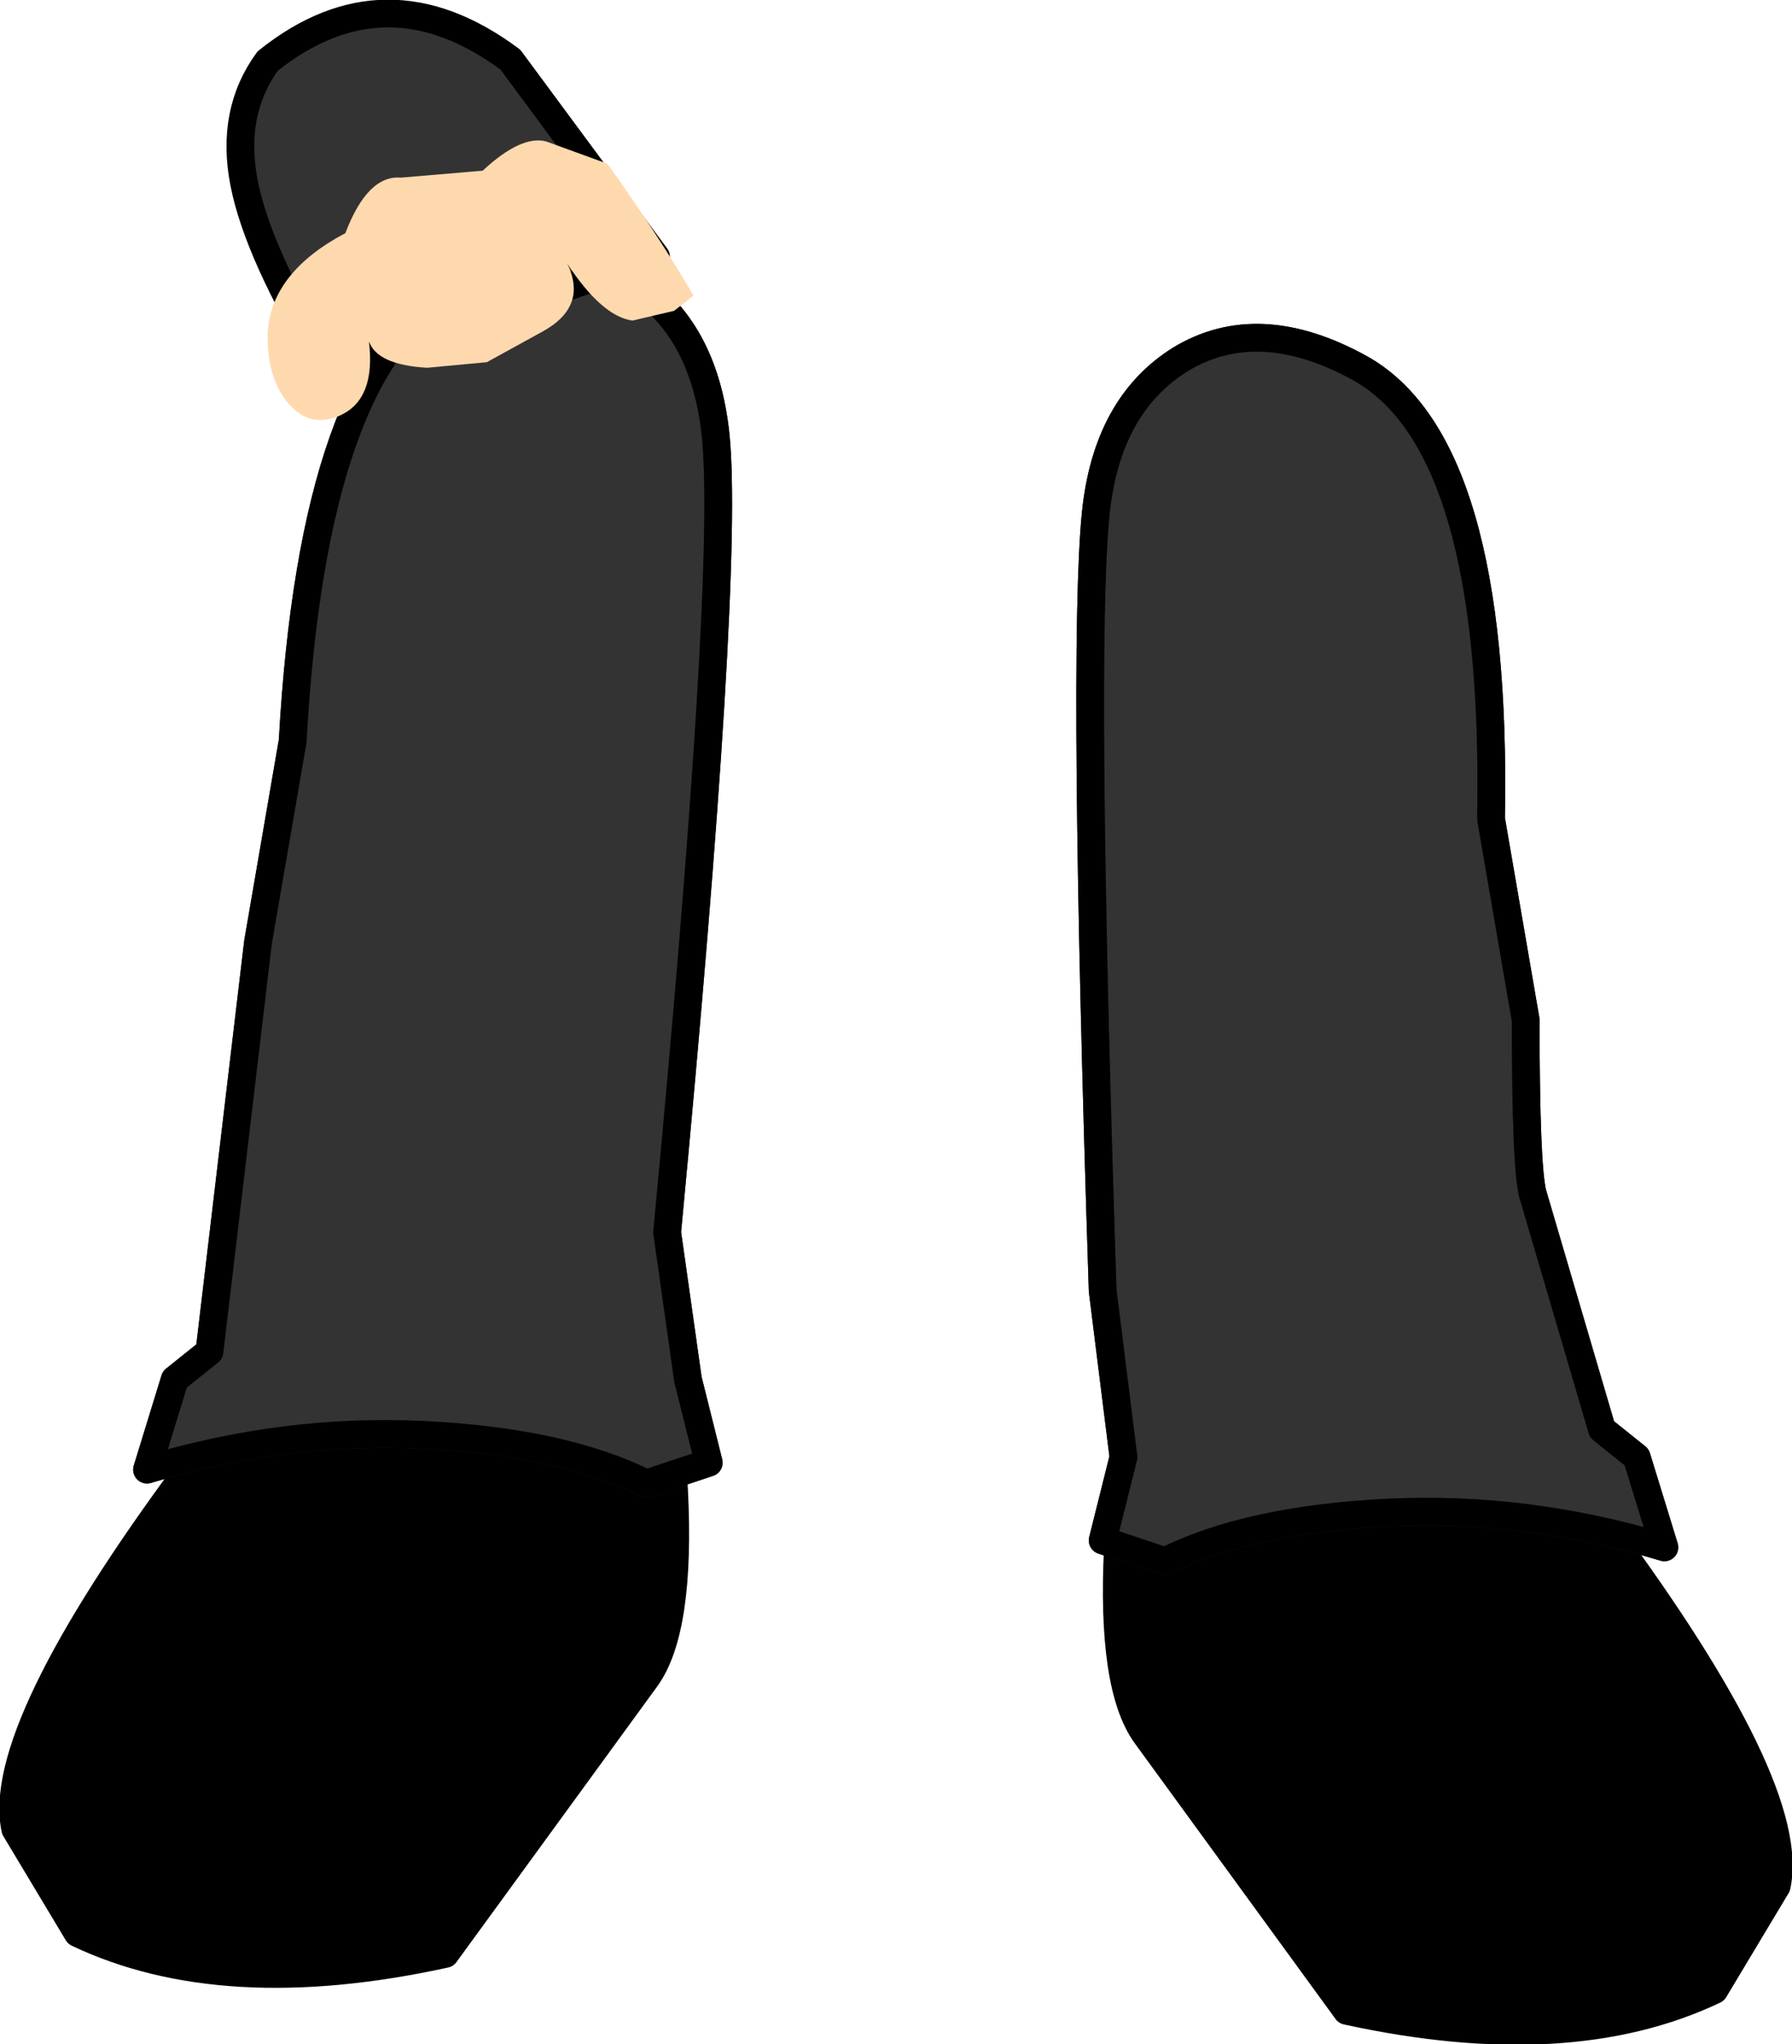 <?xml version="1.0" encoding="UTF-8" standalone="no"?>
<svg xmlns:xlink="http://www.w3.org/1999/xlink" height="73.65px" width="64.6px" xmlns="http://www.w3.org/2000/svg">
  <g transform="matrix(1.0, 0.0, 0.0, 1.0, 32.3, 1.65)">
    <path d="M-25.5 51.3 Q-32.5 60.75 -31.75 64.25 L-29.5 68.0 Q-24.25 70.5 -16.25 68.75 L-9.0 58.8 Q-7.75 57.05 -8.0 52.05 -8.25 47.05 -13.75 48.05 L-24.25 48.55 -25.5 51.3" fill="#000000" fill-rule="evenodd" stroke="none"/>
    <path d="M-25.5 51.3 Q-32.5 60.75 -31.75 64.25 L-29.5 68.0 Q-24.25 70.5 -16.25 68.75 L-9.0 58.8 Q-7.75 57.05 -8.0 52.05 -8.25 47.05 -13.75 48.05 L-24.25 48.55 -25.5 51.3 Z" fill="none" stroke="#000000" stroke-linecap="round" stroke-linejoin="round" stroke-width="1.0"/>
    <path d="M-23.0 32.3 L-24.75 47.05 -26.0 48.05 -27.0 51.3 Q-22.0 49.8 -17.0 50.05 -12.0 50.3 -9.0 51.8 L-6.75 51.05 -7.5 48.05 -8.25 42.75 Q-6.0 19.05 -6.5 14.05 -6.9 10.15 -9.55 8.5 -12.35 6.8 -16.0 8.8 -21.0 11.55 -21.75 25.05 L-23.0 32.3" fill="#333333" fill-rule="evenodd" stroke="none"/>
    <path d="M-23.0 32.3 L-21.75 25.05 Q-21.0 11.55 -16.0 8.8 -12.35 6.8 -9.55 8.5 -6.9 10.15 -6.5 14.05 -6.0 19.05 -8.25 42.75 L-7.5 48.05 -6.75 51.05 -9.0 51.8 Q-12.0 50.3 -17.0 50.05 -22.0 49.8 -27.0 51.3 L-26.0 48.05 -24.75 47.05 -23.0 32.3 Z" fill="none" stroke="#4a1500" stroke-linecap="round" stroke-linejoin="round" stroke-width="1.0"/>
    <path d="M-23.0 32.3 L-21.75 25.05 Q-21.0 11.55 -16.0 8.8 -12.35 6.8 -9.55 8.5 -6.9 10.15 -6.5 14.05 -6.0 19.05 -8.25 42.75 L-7.5 48.05 -6.75 51.05 -9.0 51.8 Q-12.0 50.3 -17.0 50.05 -22.0 49.8 -27.0 51.3 L-26.0 48.05 -24.75 47.05 -23.0 32.3 Z" fill="none" stroke="#000000" stroke-linecap="round" stroke-linejoin="round" stroke-width="1.0"/>
    <path d="M25.5 53.35 L24.25 50.6 13.75 50.1 Q8.25 49.1 8.0 54.1 7.75 59.1 9.0 60.85 L16.25 70.8 Q24.25 72.55 29.5 70.05 L31.75 66.3 Q32.5 62.8 25.5 53.35" fill="#000000" fill-rule="evenodd" stroke="none"/>
    <path d="M25.5 53.35 Q32.5 62.8 31.75 66.3 L29.5 70.05 Q24.25 72.55 16.25 70.8 L9.0 60.85 Q7.75 59.1 8.0 54.1 8.25 49.1 13.75 50.1 L24.25 50.6 25.5 53.35 Z" fill="none" stroke="#000000" stroke-linecap="round" stroke-linejoin="round" stroke-width="1.0"/>
    <path d="M25.45 49.85 L24.2 45.6 22.95 41.35 Q22.7 40.35 22.7 35.1 L21.45 27.85 Q21.7 14.35 16.7 11.6 13.05 9.6 10.25 11.3 7.6 12.95 7.2 16.85 6.7 21.85 7.45 44.85 L8.2 50.85 7.45 53.85 9.7 54.6 Q12.7 53.1 17.7 52.85 22.7 52.6 27.7 54.1 L26.7 50.85 25.45 49.85" fill="#333333" fill-rule="evenodd" stroke="none"/>
    <path d="M25.45 49.85 L24.2 45.6 22.95 41.35 Q22.7 40.35 22.7 35.1 L21.45 27.85 Q21.7 14.35 16.7 11.6 13.05 9.6 10.25 11.3 7.6 12.95 7.2 16.85 6.7 21.85 7.45 44.85 L8.2 50.85 7.45 53.85 9.7 54.6 Q12.7 53.1 17.7 52.85 22.7 52.6 27.7 54.1 L26.7 50.85 25.45 49.85 Z" fill="none" stroke="#4a1500" stroke-linecap="round" stroke-linejoin="round" stroke-width="1.0"/>
    <path d="M25.45 49.85 L24.2 45.6 22.95 41.35 Q22.7 40.35 22.7 35.1 L21.45 27.85 Q21.7 14.35 16.7 11.6 13.05 9.6 10.25 11.3 7.6 12.95 7.2 16.85 6.7 21.85 7.45 44.85 L8.2 50.85 7.45 53.85 9.7 54.6 Q12.7 53.1 17.7 52.85 22.7 52.6 27.7 54.1 L26.7 50.85 25.45 49.85 Z" fill="none" stroke="#000000" stroke-linecap="round" stroke-linejoin="round" stroke-width="1.0"/>
    <path d="M-22.65 0.55 Q-24.0 2.4 -23.5 4.95 -23.0 7.5 -20.5 11.6 L-8.65 7.6 -13.9 0.5 Q-18.4 -2.85 -22.65 0.55" fill="#333333" fill-rule="evenodd" stroke="none"/>
    <path d="M-22.65 0.55 Q-18.4 -2.85 -13.9 0.5 L-8.65 7.6 -20.5 11.6 Q-23.0 7.5 -23.5 4.95 -24.0 2.4 -22.65 0.55 Z" fill="none" stroke="#000000" stroke-linecap="round" stroke-linejoin="round" stroke-width="1.0"/>
    <path d="M-8.0 9.55 L-7.3 9.0 Q-8.55 6.85 -10.4 4.25 L-12.6 3.45 Q-13.5 3.2 -14.9 4.5 L-17.85 4.75 Q-19.05 4.65 -19.85 6.75 -22.5 8.15 -22.65 10.3 -22.7 12.0 -21.85 12.95 -21.05 13.8 -20.0 13.3 -18.75 12.7 -19.0 10.65 -18.7 11.5 -16.9 11.6 L-14.75 11.4 -12.75 10.3 Q-11.1 9.4 -11.85 7.85 -10.6 9.75 -9.5 9.9 L-8.0 9.55" fill="#ffd9ae" fill-rule="evenodd" stroke="none"/>
  </g>
</svg>
